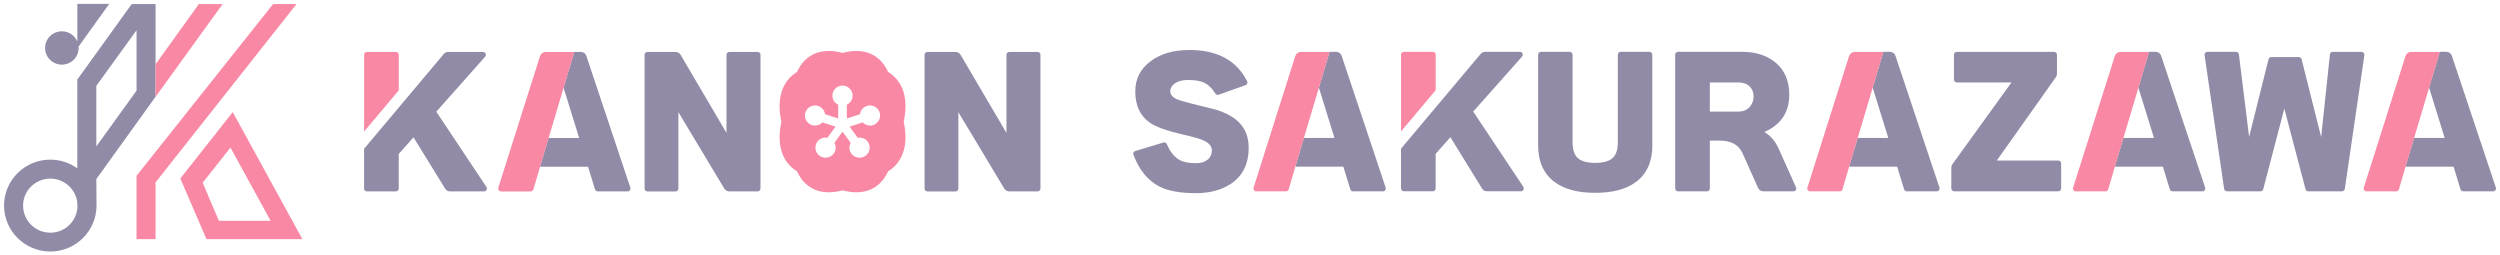 <svg width="323" height="33" viewBox="0 0 323 33" fill="none" xmlns="http://www.w3.org/2000/svg">
<g clip-path="url(#clip0_214_83)">
<path d="M97.883 24.729H94.221C93.958 24.729 93.715 24.591 93.581 24.368L87.65 14.495V24.364C87.65 24.568 87.483 24.734 87.278 24.734H83.654C83.448 24.734 83.281 24.568 83.281 24.364V7.08C83.281 6.876 83.448 6.71 83.654 6.71H87.287C87.555 6.71 87.798 6.853 87.932 7.08L93.862 17.166V7.08C93.862 6.876 94.03 6.71 94.235 6.71H97.883C98.088 6.71 98.255 6.876 98.255 7.08V24.359C98.255 24.563 98.088 24.729 97.883 24.729Z" fill="#928BA7"/>
<path d="M134.055 24.729H130.392C130.13 24.729 129.886 24.591 129.753 24.368L123.822 14.495V24.364C123.822 24.568 123.655 24.734 123.45 24.734H119.826C119.62 24.734 119.453 24.568 119.453 24.364V7.08C119.453 6.876 119.62 6.71 119.826 6.71H123.459C123.727 6.71 123.97 6.853 124.104 7.08L130.034 17.166V7.08C130.034 6.876 130.201 6.71 130.407 6.71H134.055C134.26 6.71 134.427 6.876 134.427 7.08V24.359C134.427 24.563 134.26 24.729 134.055 24.729Z" fill="#928BA7"/>
<path d="M114.741 9.296C113.7 6.985 111.575 6.098 108.858 6.838C106.141 6.098 104.016 6.985 102.975 9.296C101.027 10.477 100.301 12.792 100.96 15.715C100.301 18.637 101.032 20.957 102.975 22.134C104.016 24.444 106.141 25.331 108.858 24.591C111.575 25.331 113.7 24.444 114.741 22.134C116.684 20.953 117.414 18.637 116.756 15.715C117.414 12.792 116.684 10.473 114.741 9.296ZM112.816 16.161C112.32 16.322 111.804 16.166 111.465 15.815L109.765 16.365L110.816 17.802C111.298 17.712 111.804 17.892 112.114 18.31C112.539 18.889 112.41 19.705 111.823 20.127C111.24 20.549 110.419 20.421 109.994 19.838C109.689 19.42 109.674 18.879 109.908 18.452L108.858 17.015L107.807 18.452C108.041 18.879 108.027 19.415 107.721 19.838C107.296 20.416 106.48 20.549 105.893 20.127C105.31 19.705 105.176 18.894 105.601 18.31C105.907 17.892 106.418 17.712 106.9 17.802L107.951 16.365L106.251 15.815C105.916 16.166 105.396 16.317 104.899 16.161C104.212 15.938 103.835 15.207 104.059 14.524C104.283 13.841 105.019 13.466 105.706 13.689C106.203 13.85 106.532 14.277 106.594 14.757L108.294 15.307V13.528C107.855 13.319 107.545 12.878 107.545 12.356C107.545 11.64 108.132 11.056 108.853 11.056C109.574 11.056 110.161 11.64 110.161 12.356C110.161 12.873 109.856 13.319 109.412 13.528V15.307L111.112 14.757C111.174 14.277 111.503 13.85 112 13.689C112.687 13.466 113.423 13.841 113.647 14.524C113.871 15.207 113.494 15.938 112.807 16.161H112.816Z" fill="#F988A4"/>
<path d="M51.522 7.08C51.522 6.877 51.355 6.71 51.149 6.71H47.415C47.21 6.71 47.043 6.877 47.043 7.08V16.996L51.522 11.668V7.085V7.08Z" fill="#F988A4"/>
<path d="M62.849 24.155L56.369 14.429L62.682 7.327C62.897 7.085 62.725 6.71 62.4 6.71H57.907C57.687 6.71 57.477 6.81 57.334 6.976L47.039 19.221V24.359C47.039 24.563 47.206 24.729 47.411 24.729H51.145C51.351 24.729 51.518 24.563 51.518 24.359V19.89L53.423 17.741L57.511 24.373C57.644 24.591 57.888 24.729 58.15 24.729H62.534C62.83 24.729 63.011 24.402 62.844 24.155H62.849Z" fill="#928BA7"/>
<path d="M75.047 6.706H74.192L72.812 11.327L74.827 17.826H70.873L69.766 21.546H75.978L76.871 24.464C76.918 24.62 77.062 24.729 77.229 24.729H81.087C81.34 24.729 81.522 24.483 81.44 24.241L75.753 7.213C75.653 6.91 75.367 6.706 75.042 6.706H75.047Z" fill="#928BA7"/>
<path d="M69.777 7.228L64.381 24.25C64.305 24.487 64.486 24.734 64.739 24.734H68.559C68.726 24.734 68.869 24.625 68.917 24.468L69.772 21.555L74.198 6.715H70.493C70.168 6.715 69.877 6.924 69.781 7.237L69.777 7.228Z" fill="#F988A4"/>
<path d="M161.326 19.107C161.326 21.228 160.524 22.798 158.924 23.818C157.711 24.577 156.246 24.957 154.531 24.957C152.497 24.957 150.917 24.672 149.79 24.098C148.295 23.329 147.178 21.958 146.438 19.994C146.361 19.795 146.476 19.572 146.681 19.51L150.306 18.414C150.492 18.357 150.688 18.457 150.764 18.633C151.184 19.619 151.733 20.302 152.411 20.677C152.917 20.948 153.624 21.085 154.531 21.085C155.152 21.085 155.644 20.933 156.016 20.635C156.389 20.336 156.57 19.932 156.57 19.43C156.57 18.898 156.207 18.471 155.486 18.139C155.052 17.94 154.202 17.693 152.932 17.409C150.826 16.92 149.384 16.412 148.601 15.881C147.316 15.008 146.677 13.646 146.677 11.796C146.677 10.207 147.326 8.916 148.625 7.934C149.924 6.952 151.604 6.459 153.667 6.459C157.287 6.459 159.774 7.806 161.13 10.496C161.231 10.691 161.13 10.933 160.915 11.008L157.458 12.232C157.291 12.294 157.11 12.223 157.014 12.071C156.57 11.369 156.055 10.89 155.462 10.634C154.985 10.434 154.321 10.335 153.471 10.335C152.736 10.335 152.149 10.501 151.719 10.828C151.375 11.113 151.198 11.431 151.198 11.772C151.198 12.19 151.452 12.527 151.958 12.783C152.273 12.925 152.908 13.12 153.863 13.362C155.954 13.879 157.043 14.149 157.134 14.178C158.432 14.595 159.407 15.131 160.056 15.791C160.906 16.621 161.331 17.726 161.331 19.102L161.326 19.107Z" fill="#928BA7"/>
<path d="M213.487 18.742C213.487 20.862 212.785 22.447 211.386 23.495C210.13 24.44 208.368 24.914 206.105 24.914C203.841 24.914 202.079 24.44 200.824 23.495C199.425 22.447 198.723 20.862 198.723 18.742V7.066C198.723 6.862 198.89 6.696 199.095 6.696H202.805C203.011 6.696 203.178 6.862 203.178 7.066V18.353C203.178 19.344 203.407 20.037 203.87 20.44C204.333 20.843 205.073 21.043 206.1 21.043C207.127 21.043 207.867 20.843 208.33 20.44C208.793 20.037 209.022 19.344 209.022 18.353V7.066C209.022 6.862 209.189 6.696 209.395 6.696H213.105C213.31 6.696 213.477 6.862 213.477 7.066V18.737L213.487 18.742Z" fill="#928BA7"/>
<path d="M231.699 24.72H227.827C227.531 24.72 227.263 24.549 227.144 24.278L225.134 19.795C224.642 18.704 223.649 18.163 222.144 18.163H220.912V24.349C220.912 24.553 220.745 24.72 220.54 24.72H216.806C216.601 24.72 216.434 24.553 216.434 24.349V7.066C216.434 6.862 216.601 6.696 216.806 6.696H225.114C226.776 6.696 228.151 7.118 229.25 7.963C230.534 8.954 231.174 10.378 231.174 12.242C231.174 14.51 230.099 16.113 227.951 17.058C228.743 17.503 229.374 18.239 229.832 19.273L232.043 24.193C232.153 24.44 231.971 24.715 231.704 24.715L231.699 24.72ZM220.912 14.415H224.57C225.291 14.415 225.826 14.173 226.17 13.684C226.428 13.343 226.561 12.93 226.561 12.46C226.561 11.991 226.432 11.616 226.17 11.298C225.821 10.866 225.291 10.653 224.57 10.653H220.912V14.415Z" fill="#928BA7"/>
<path d="M265.933 24.719H252.482C252.276 24.719 252.109 24.553 252.109 24.349V21.65C252.109 21.493 252.157 21.341 252.248 21.218L259.878 10.657H252.826C252.62 10.657 252.453 10.491 252.453 10.287V7.071C252.453 6.867 252.62 6.701 252.826 6.701H265.388C265.594 6.701 265.761 6.867 265.761 7.071V9.538C265.761 9.69 265.713 9.841 265.622 9.965L257.987 20.739H265.928C266.133 20.739 266.3 20.905 266.3 21.109V24.345C266.3 24.549 266.133 24.715 265.928 24.715L265.933 24.719Z" fill="#928BA7"/>
<path d="M305.48 7.123L302.949 24.402C302.921 24.582 302.763 24.72 302.582 24.72H298.236C298.064 24.72 297.916 24.606 297.873 24.444L295.133 14.031L292.411 24.44C292.368 24.606 292.22 24.72 292.048 24.72H287.727C287.54 24.72 287.383 24.582 287.359 24.402L284.828 7.123C284.795 6.9 284.972 6.696 285.196 6.696H288.892C289.083 6.696 289.24 6.834 289.264 7.023L290.587 17.689L293.094 7.65C293.137 7.484 293.285 7.37 293.457 7.37H297.004C297.176 7.37 297.324 7.484 297.367 7.65L299.893 17.712L301.025 7.033C301.044 6.843 301.206 6.701 301.397 6.701H305.107C305.337 6.701 305.509 6.9 305.475 7.128L305.48 7.123Z" fill="#928BA7"/>
<path d="M185.491 7.066C185.491 6.862 185.323 6.696 185.118 6.696H181.384C181.179 6.696 181.012 6.862 181.012 7.066V16.982L185.491 11.654V7.071V7.066Z" fill="#F988A4"/>
<path d="M196.818 24.141L190.338 14.415L196.65 7.313C196.865 7.071 196.693 6.696 196.369 6.696H191.876C191.656 6.696 191.446 6.796 191.303 6.962L181.008 19.207V24.345C181.008 24.549 181.175 24.715 181.38 24.715H185.114C185.32 24.715 185.487 24.549 185.487 24.345V19.876L187.392 17.726L191.479 24.359C191.613 24.577 191.856 24.715 192.119 24.715H196.502C196.798 24.715 196.98 24.387 196.813 24.141H196.818Z" fill="#928BA7"/>
<path d="M172.633 6.696H171.778L170.398 11.317L172.413 17.817H168.459L167.352 21.536H173.564L174.457 24.454C174.504 24.61 174.648 24.72 174.815 24.72H178.673C178.926 24.72 179.107 24.473 179.026 24.231L173.339 7.204C173.239 6.9 172.953 6.696 172.628 6.696H172.633Z" fill="#928BA7"/>
<path d="M167.359 7.218L161.963 24.24C161.887 24.477 162.068 24.724 162.321 24.724H166.141C166.308 24.724 166.451 24.615 166.499 24.459L167.354 21.546L171.78 6.706H168.075C167.75 6.706 167.459 6.914 167.363 7.227L167.359 7.218Z" fill="#F988A4"/>
<path d="M278.512 6.696H277.657L276.277 11.317L278.292 17.817H274.338L273.23 21.536H279.443L280.336 24.454C280.383 24.61 280.527 24.72 280.694 24.72H284.552C284.805 24.72 284.986 24.473 284.905 24.231L279.218 7.204C279.118 6.9 278.831 6.696 278.507 6.696H278.512Z" fill="#928BA7"/>
<path d="M273.241 7.218L267.846 24.24C267.769 24.477 267.951 24.724 268.204 24.724H272.024C272.191 24.724 272.334 24.615 272.382 24.459L273.237 21.546L277.663 6.706H273.958C273.633 6.706 273.342 6.914 273.246 7.227L273.241 7.218Z" fill="#F988A4"/>
<path d="M244.183 6.696H243.329L241.949 11.317L243.964 17.817H240.01L238.902 21.536H245.115L246.007 24.454C246.055 24.61 246.198 24.72 246.366 24.72H250.224C250.477 24.72 250.658 24.473 250.577 24.231L244.89 7.204C244.79 6.9 244.503 6.696 244.179 6.696H244.183Z" fill="#928BA7"/>
<path d="M238.909 7.218L233.514 24.24C233.437 24.477 233.619 24.724 233.872 24.724H237.692C237.859 24.724 238.002 24.615 238.05 24.459L238.905 21.546L243.331 6.706H239.626C239.301 6.706 239.01 6.914 238.914 7.227L238.909 7.218Z" fill="#F988A4"/>
<path d="M316.07 6.696H315.215L313.835 11.317L315.85 17.817H311.897L310.789 21.536H317.001L317.894 24.454C317.942 24.61 318.085 24.72 318.252 24.72H322.11C322.363 24.72 322.545 24.473 322.464 24.231L316.777 7.204C316.677 6.9 316.39 6.696 316.065 6.696H316.07Z" fill="#928BA7"/>
<path d="M310.8 7.218L305.404 24.24C305.328 24.477 305.509 24.724 305.762 24.724H309.582C309.75 24.724 309.893 24.615 309.941 24.459L310.795 21.546L315.222 6.706H311.516C311.192 6.706 310.9 6.914 310.805 7.227L310.8 7.218Z" fill="#F988A4"/>
<path d="M7.992 8.352C9.191 8.352 10.16 7.389 10.16 6.198C10.16 6.141 10.16 6.079 10.15 6.022L14.114 0.5H9.993V5.363C9.663 4.59 8.895 4.044 7.992 4.044C6.794 4.044 5.824 5.007 5.824 6.198C5.824 7.389 6.794 8.352 7.992 8.352Z" fill="#928BA7"/>
<path d="M20.101 12.508V0.524H17.016L9.987 10.278V21.75C9.004 21.043 7.8 20.625 6.497 20.625C3.202 20.625 0.523 23.287 0.523 26.56C0.523 29.834 3.202 32.495 6.497 32.495C9.792 32.495 12.47 29.834 12.47 26.56C12.47 26.385 12.446 23.14 12.446 23.14L20.096 12.503L20.101 12.508ZM17.642 3.906V11.711L12.446 18.912V11.089L17.642 3.906ZM6.497 30.061C4.558 30.061 2.983 28.496 2.983 26.57C2.983 24.643 4.558 23.078 6.497 23.078C8.297 23.078 9.787 24.43 9.987 26.171V26.551H10.011C10.011 26.551 10.011 26.565 10.011 26.574C10.011 28.501 8.435 30.066 6.497 30.066V30.061Z" fill="#928BA7"/>
<path d="M35.284 0.524L17.641 22.713V30.892H20.1V23.562L38.311 0.524H35.284Z" fill="#F988A4"/>
<path d="M30.068 14.491L23.297 23.059L26.677 30.892H39.064L30.073 14.491H30.068ZM28.277 28.524L26.186 23.609L29.776 19.069L34.962 28.524H28.277Z" fill="#F988A4"/>
<path d="M25.693 0.524L20.102 8.3V12.508L28.763 0.524H25.693Z" fill="#F988A4"/>
</g>
<defs>
<clipPath id="clip0_214_83">
<rect width="321.959" height="32" fill="white" transform="translate(0.52 0.5)"/>
</clipPath>
</defs>
</svg>
